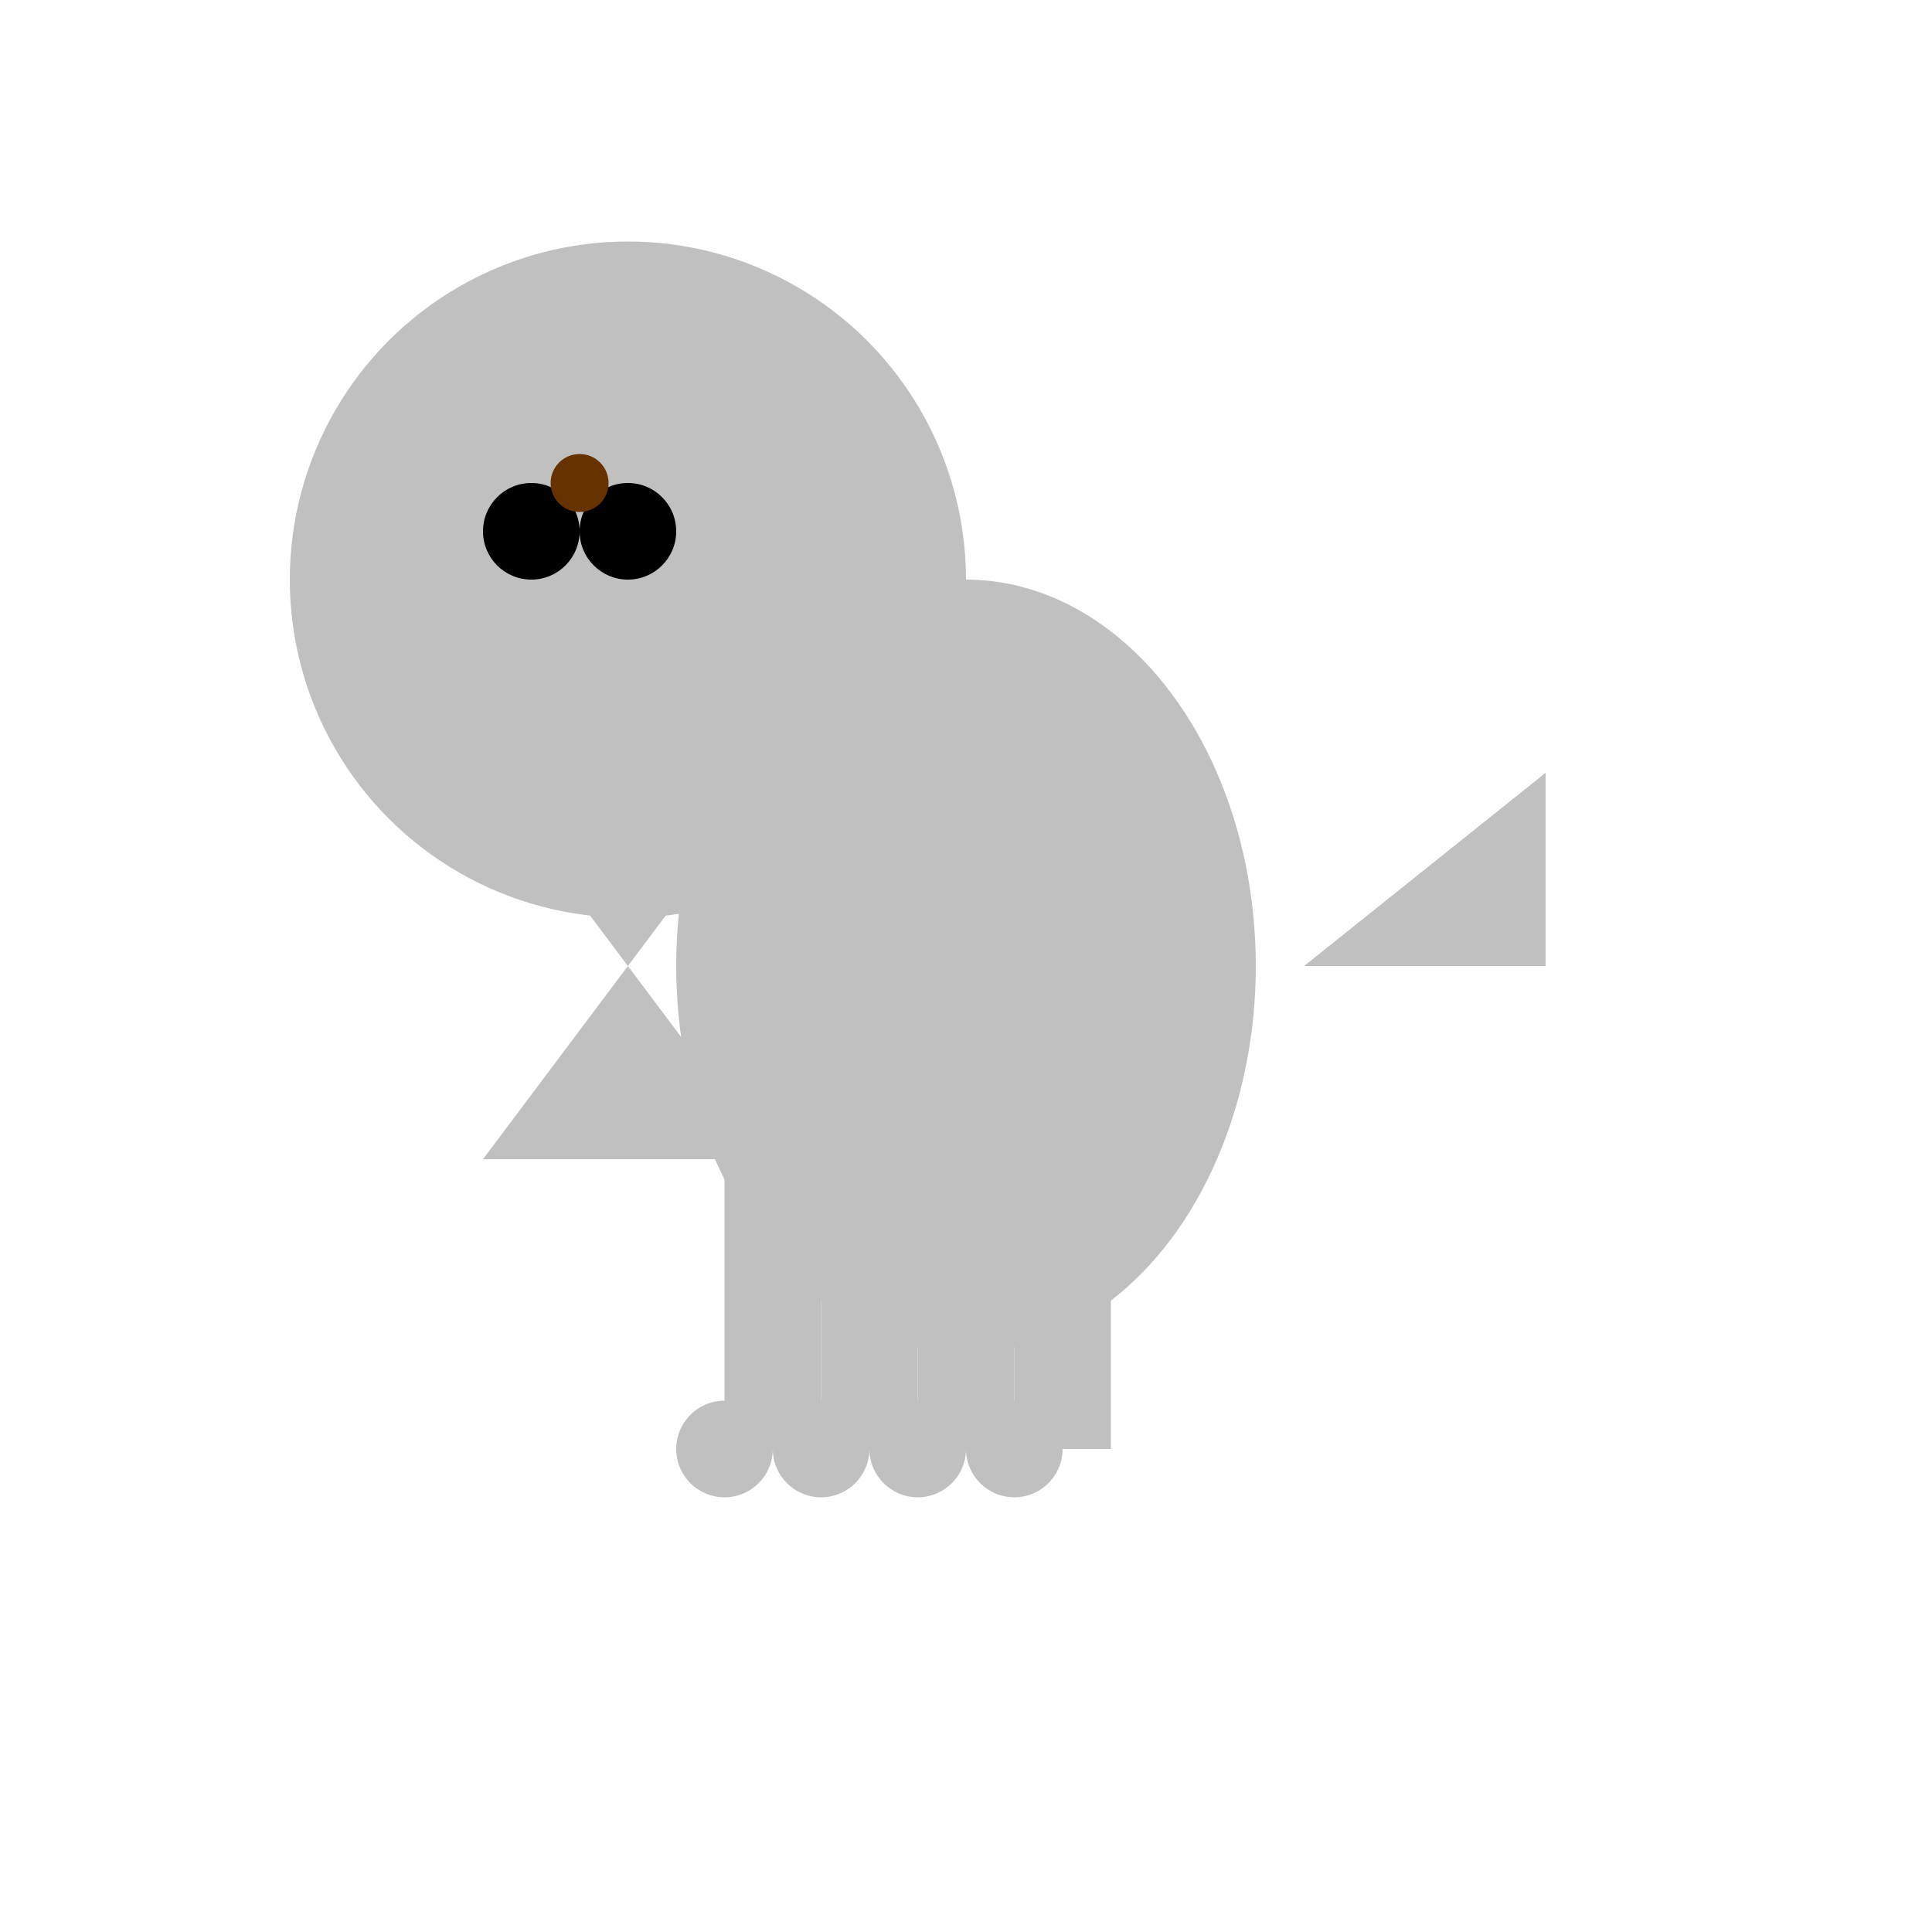 <svg width="200" height="200" viewBox="0 0 200 200" xmlns="http://www.w3.org/2000/svg">
  <!-- Dog illustration -->
  <g transform="translate(100,100)">
    <!-- Body -->
    <ellipse cx="0" cy="0" rx="30" ry="40" fill="#C0C0C0" />
    <!-- Head -->
    <circle cx="-35" cy="-40" r="35" fill="#C0C0C0" />
    <!-- Ears -->
    <path d="M -35 0 L -50 20 L -20 20 Z" fill="#C0C0C0" />
    <path d="M -35 0 L -50 -20 L -20 -20 Z" fill="#C0C0C0" />
    <!-- Eyes -->
    <circle cx="-45" cy="-45" r="5" fill="black" />
    <circle cx="-35" cy="-45" r="5" fill="black" />
    <!-- Nose -->
    <circle cx="-40" cy="-50" r="3" fill="#663300" />
    <!-- Tail -->
    <path d="M 35 0 L 60 0 L 60 -20 L 35 0 Z" fill="#C0C0C0" />
    <!-- Legs -->
    <rect x="-25" y="20" width="10" height="30" fill="#C0C0C0" />
    <rect x="-15" y="20" width="10" height="30" fill="#C0C0C0" />
    <rect x="-5" y="20" width="10" height="30" fill="#C0C0C0" />
    <rect x="5" y="20" width="10" height="30" fill="#C0C0C0" />
    <!-- Paws -->
    <circle cx="-25" cy="50" r="5" fill="#C0C0C0" />
    <circle cx="-15" cy="50" r="5" fill="#C0C0C0" />
    <circle cx="-5" cy="50" r="5" fill="#C0C0C0" />
    <circle cx="5" cy="50" r="5" fill="#C0C0C0" />
  </g>
</svg>